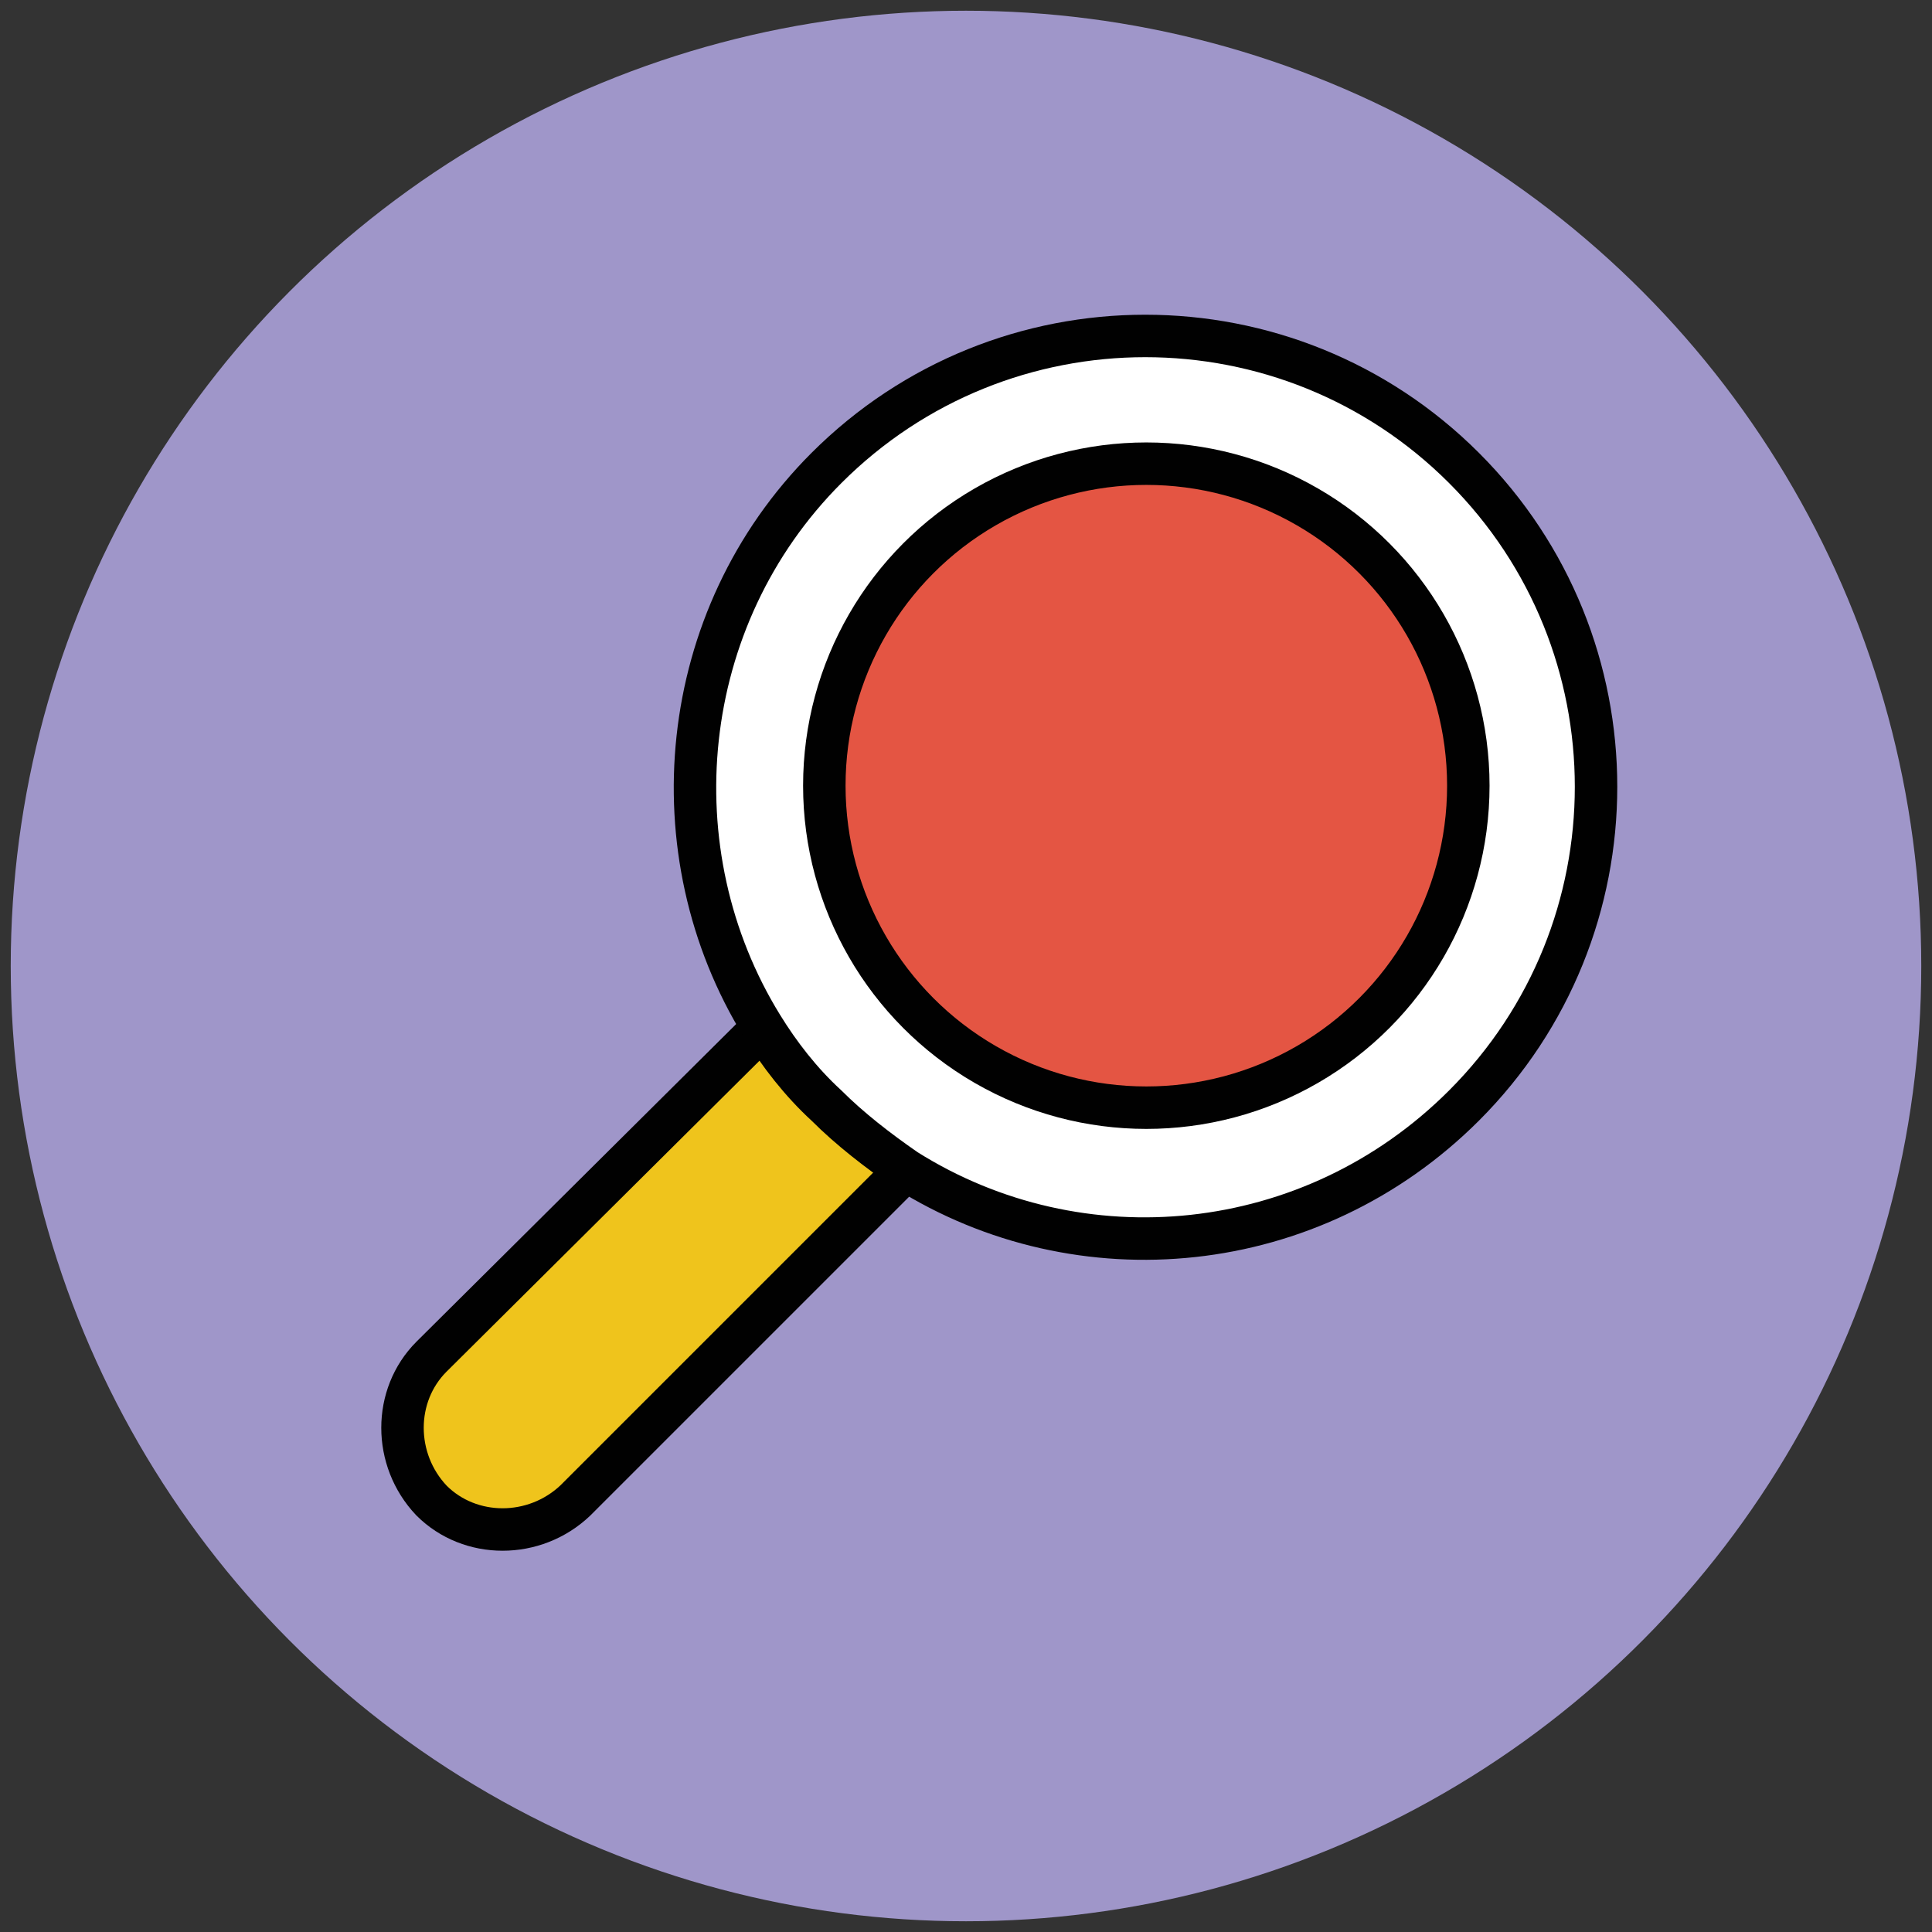 <?xml version="1.0" encoding="utf-8"?>
<!-- Generator: Adobe Illustrator 18.0.0, SVG Export Plug-In . SVG Version: 6.00 Build 0)  -->
<!DOCTYPE svg PUBLIC "-//W3C//DTD SVG 1.1//EN" "http://www.w3.org/Graphics/SVG/1.1/DTD/svg11.dtd">
<svg version="1.1" id="Layer_1" xmlns="http://www.w3.org/2000/svg" xmlns:xlink="http://www.w3.org/1999/xlink" x="0px" y="0px"
	 viewBox="0 0 90 90" enable-background="new 0 0 90 90" xml:space="preserve">
<rect x="0" y="0" width="90" height="90" fill="#333333" stroke="none"/>
<g>
	<circle fill="#9F96C9" cx="45" cy="45" r="44.5"/>
	<path fill="#EFC41C" stroke="#010101" stroke-width="1.978" stroke-miterlimit="10" d="M35.6,47.8L20.1,63.2
		c-1.8,1.8-1.8,4.8,0,6.7l0,0c1.8,1.8,4.8,1.8,6.7,0l15.5-15.5c-1.3-0.8-2.6-1.8-3.7-3C37.4,50.3,36.4,49.1,35.6,47.8z"/>
	<path fill="#FFFFFF" stroke="#010101" stroke-width="1.978" stroke-miterlimit="10" d="M68.2,21.8c-8.2-8.2-21.5-8.2-29.7,0
		c-7,7-8,17.9-3,26c0.8,1.3,1.8,2.6,3,3.7c1.1,1.1,2.4,2.1,3.7,3c8.1,5.1,18.9,4.1,26-3C76.4,43.3,76.4,30,68.2,21.8z"/>
	<circle fill="#E45543" stroke="#010101" stroke-width="1.978" stroke-miterlimit="10" cx="53.4" cy="36.6" r="15"/>
</g>
</svg>

